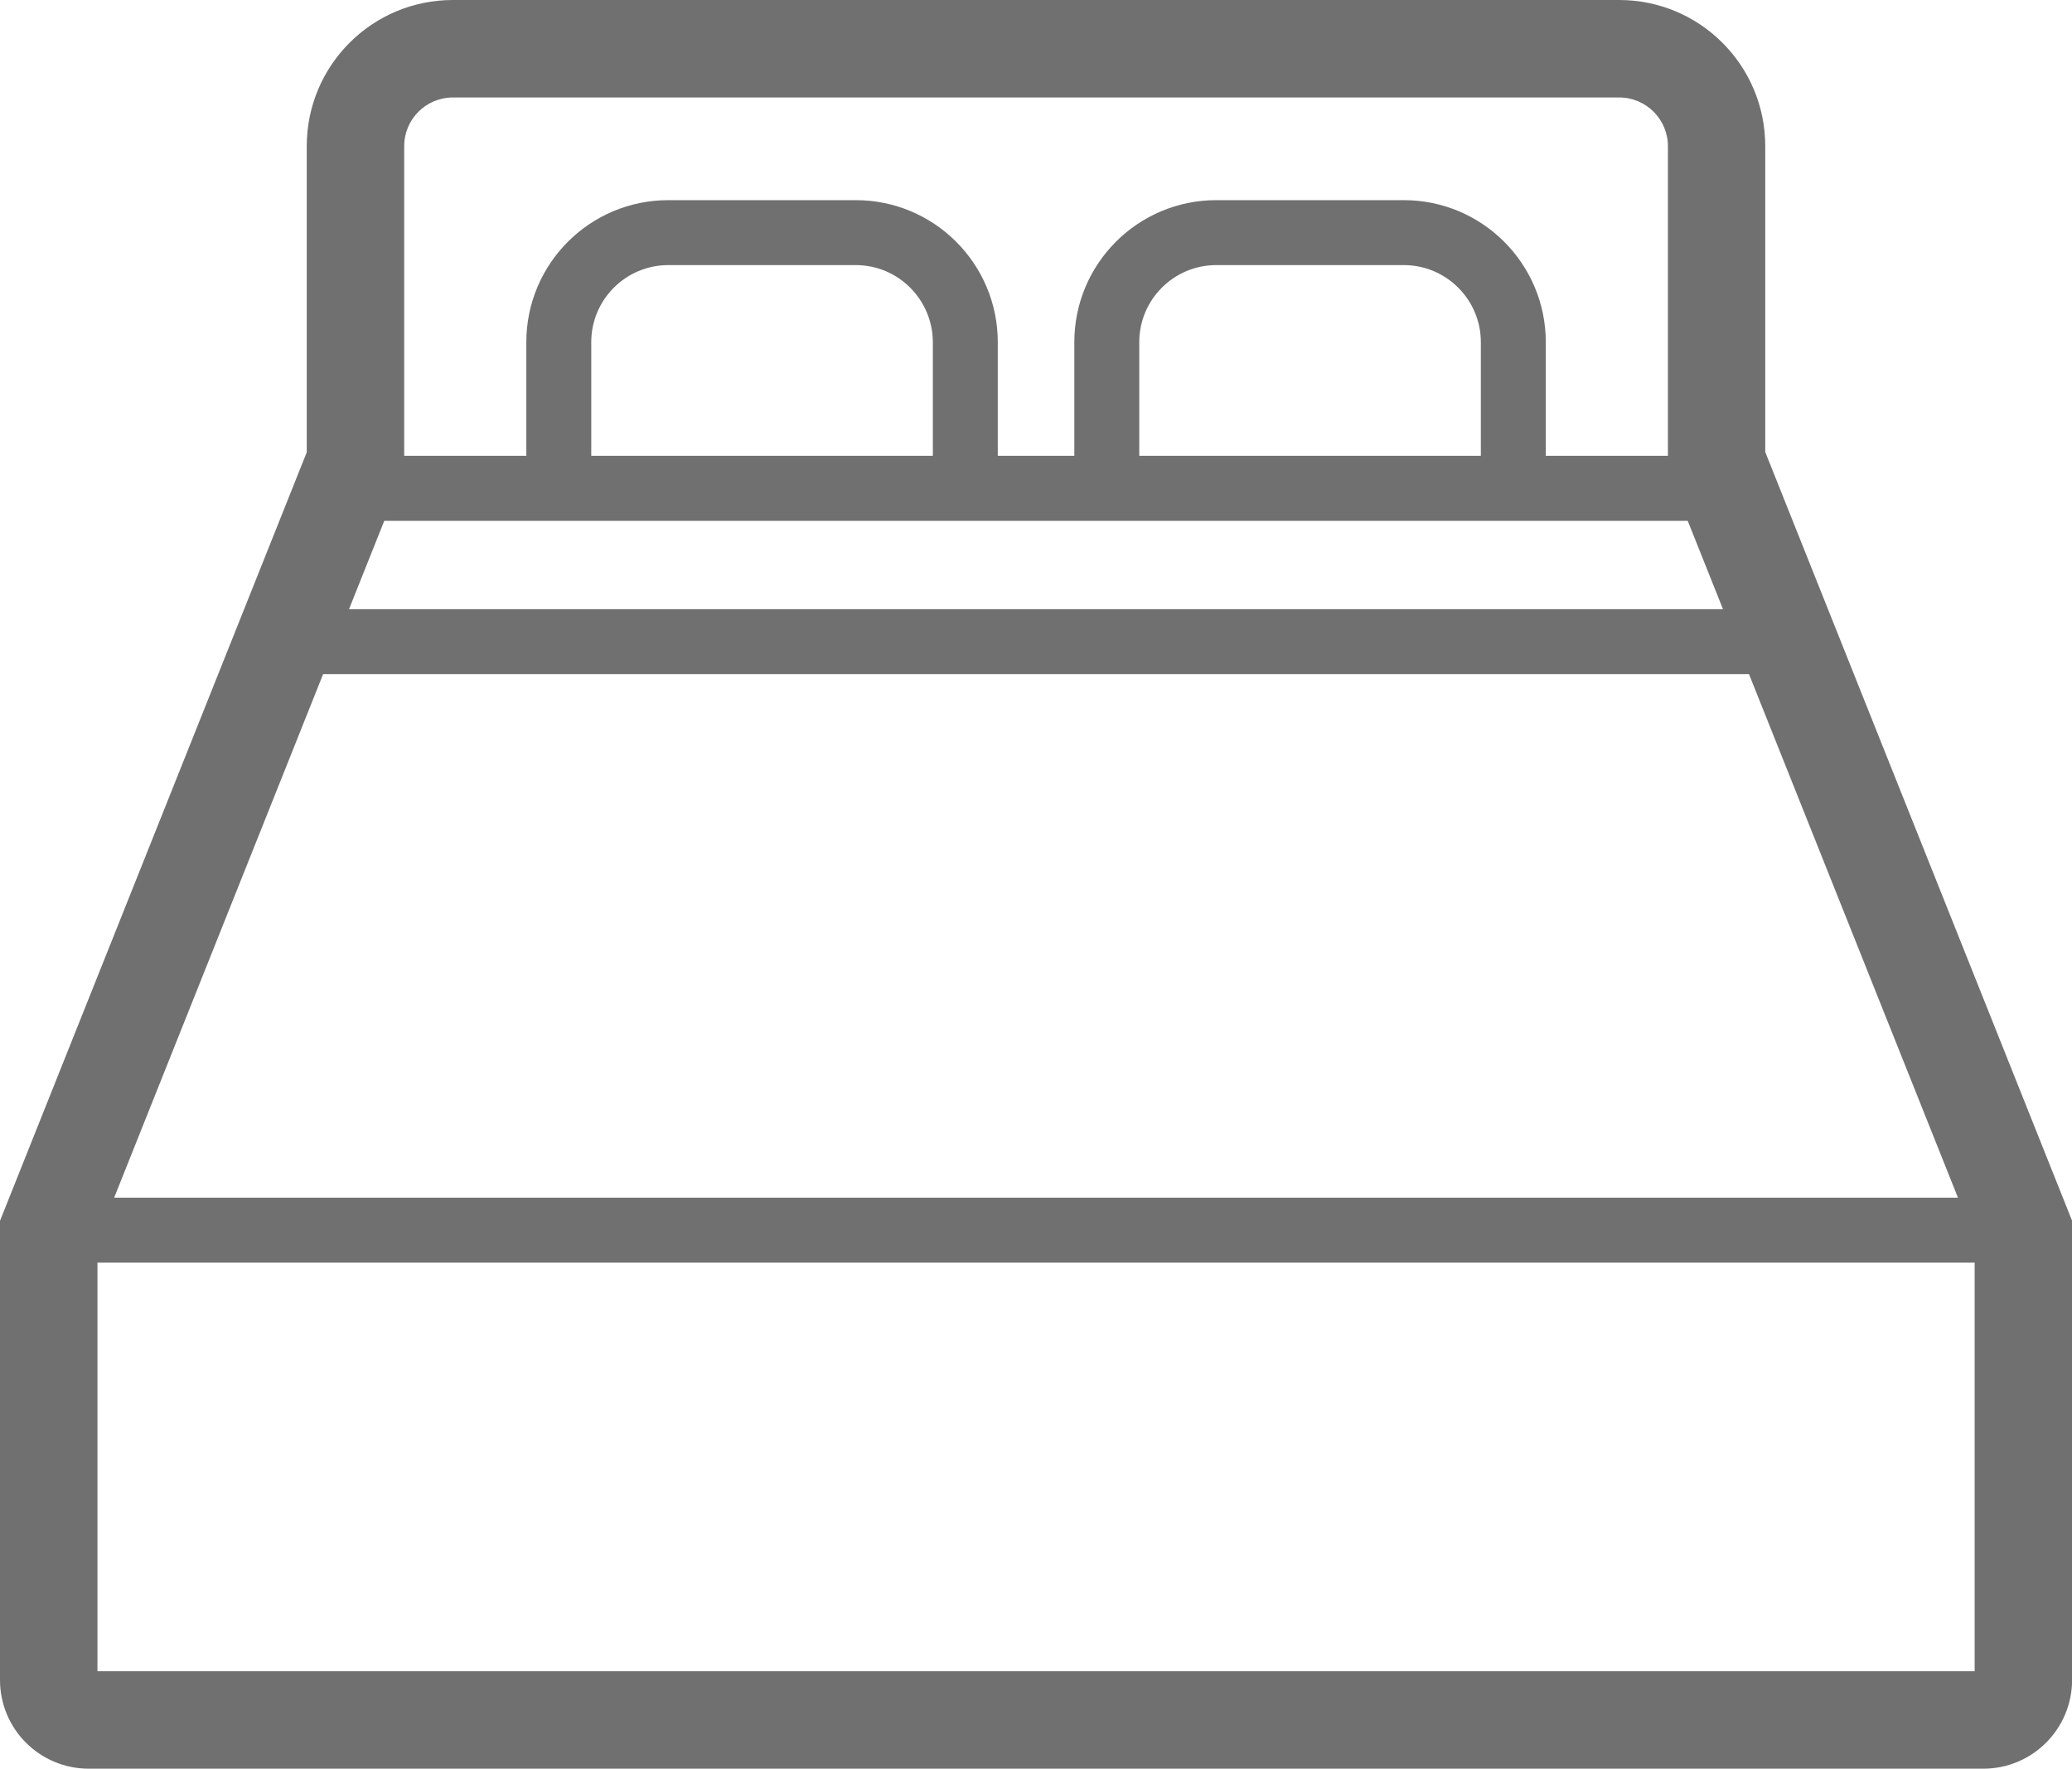 <?xml version="1.0" encoding="UTF-8"?><svg id="uuid-7fd74d7f-a6de-41fa-9ed3-af98d1e1262a" xmlns="http://www.w3.org/2000/svg" width="187.31" height="159.86" viewBox="0 0 187.31 159.86"><g id="uuid-d56ee643-affa-44cb-8f1d-fefc2925ab19"><path d="M159.58,40.88V13.21c0-7.3-5.91-13.21-13.21-13.21H40.94c-7.3,0-13.21,5.91-13.21,13.21v27.67L0,110.34v41.5c0,4.44,3.59,8.02,8.03,8.02h171.26c4.44,0,8.02-3.59,8.03-8.02v-41.5l-27.73-69.46ZM36.54,13.21c0-2.43,1.97-4.4,4.4-4.4h105.44c2.43,0,4.4,1.98,4.4,4.4v27.99h-11.04v-10.27c0-7.09-5.75-12.84-12.84-12.84h-16.94c-7.1,0-12.84,5.75-12.84,12.84v10.27h-6.92v-10.27c0-7.09-5.75-12.84-12.84-12.84h-16.94c-7.1,0-12.84,5.75-12.84,12.84v10.27h-11.04V13.21ZM133.87,30.93v10.27h-30.88v-10.27c0-3.85,3.12-6.97,6.97-6.97h16.94c3.85,0,6.97,3.13,6.97,6.97ZM84.33,30.93v10.27h-30.88v-10.27c0-3.85,3.12-6.97,6.97-6.97h16.94c3.85,0,6.96,3.13,6.97,6.97ZM34.74,47.07h117.83l3.19,7.99H31.55l3.19-7.99ZM29.21,60.93h128.9l18.89,47.32H10.32l18.89-47.32ZM178.5,151.05H8.81v-36.93h169.7v36.93h0Z" fill="#717071"/></g></svg>